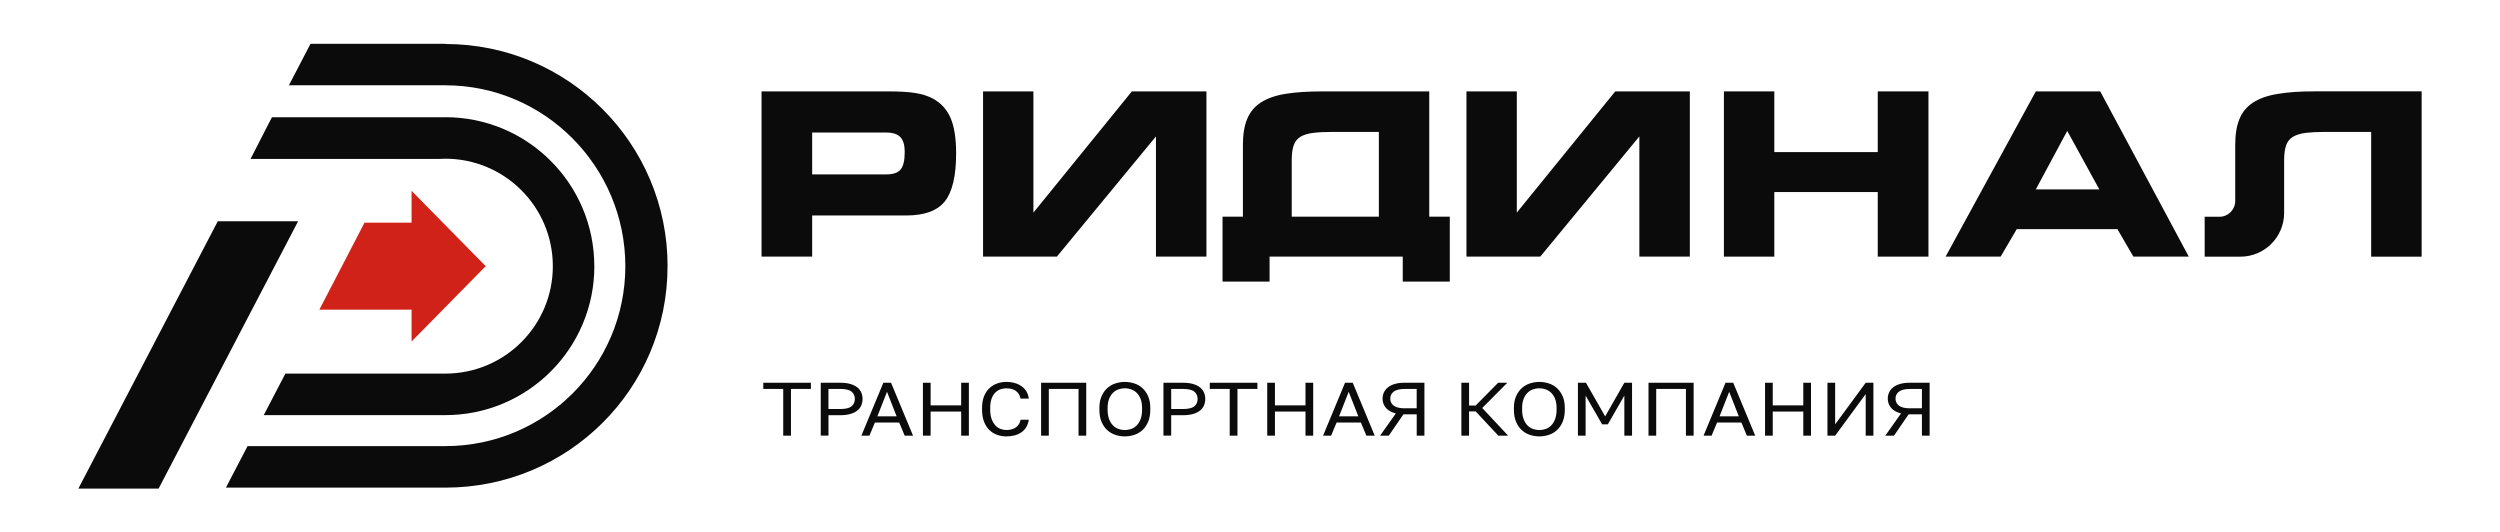 <?xml version="1.0" encoding="UTF-8" standalone="no" ?>
<!DOCTYPE svg PUBLIC "-//W3C//DTD SVG 1.1//EN" "http://www.w3.org/Graphics/SVG/1.1/DTD/svg11.dtd">
<svg xmlns="http://www.w3.org/2000/svg" xmlns:xlink="http://www.w3.org/1999/xlink" version="1.1" width="1080" height="230" viewBox="0 0 1080 230" xml:space="preserve">
<desc>Created with Fabric.js 5.2.4</desc>
<defs>
</defs>
<g transform="matrix(1 0 0 1 540 115)" id="58b4776b-2e9f-437a-9218-4b6d27b04567"  >
<rect style="stroke: none; stroke-width: 1; stroke-dasharray: none; stroke-linecap: butt; stroke-dashoffset: 0; stroke-linejoin: miter; stroke-miterlimit: 4; fill: rgb(255,255,255); fill-rule: nonzero; opacity: 1; visibility: hidden;" vector-effect="non-scaling-stroke"  x="-540" y="-115" rx="0" ry="0" width="1080" height="230" />
</g>
<g transform="matrix(Infinity NaN NaN Infinity 0 0)" id="35e605f0-973c-417b-a96d-6ab7b5ace96b"  >
</g>
<g transform="matrix(1.88 0 0 1.88 540 115)"  >
<g style="" vector-effect="non-scaling-stroke"   >
		<g transform="matrix(1 0 0 1 -89.88 -21.19)"  >
<path style="stroke: none; stroke-width: 0; stroke-dasharray: none; stroke-linecap: butt; stroke-dashoffset: 0; stroke-linejoin: miter; stroke-miterlimit: 4; fill: rgb(11,11,12); fill-rule: nonzero; opacity: 1;" vector-effect="non-scaling-stroke"  transform=" translate(-310.13, -378.81)" d="M 316.9 359.83 C 319.48 359.83 321.55 359.95 323.08 360.2 C 324.62 360.45 325.92 360.85 327 361.41 C 328.92 362.41 330.31 363.9 331.18 365.88 C 332.05 367.86 332.48 370.59 332.48 374.08 C 332.48 379.28 331.61 382.96 329.88 385.11 C 328.15 387.26 325.21 388.34 321.08 388.34 L 299.4 388.34 L 299.4 397.8 L 287.77 397.8 L 287.77 359.83 L 316.89 359.83 Z M 316.49 369.29 L 299.4 369.29 L 299.4 378.9 L 316.49 378.9 C 318.04 378.9 319.12 378.52 319.74 377.77 C 320.36 377.01 320.67 375.67 320.67 373.73 C 320.67 372.18 320.34 371.06 319.68 370.35 C 319.02 369.65 317.95 369.29 316.49 369.29 Z" stroke-linecap="round" />
</g>
		<g transform="matrix(1 0 0 1 -35.68 -21.19)"  >
<path style="stroke: none; stroke-width: 0; stroke-dasharray: none; stroke-linecap: butt; stroke-dashoffset: 0; stroke-linejoin: miter; stroke-miterlimit: 4; fill: rgb(11,11,12); fill-rule: nonzero; opacity: 1;" vector-effect="non-scaling-stroke"  transform=" translate(-364.32, -378.81)" d="M 338.65 359.83 L 350.23 359.83 L 350.23 387.68 L 372.85 359.83 L 389.99 359.83 L 389.99 397.8 L 378.39 397.8 L 378.39 370.18 L 355.62 397.8 L 338.66 397.8 L 338.66 359.83 Z" stroke-linecap="round" />
</g>
		<g transform="matrix(1 0 0 1 19.8 -18.32)"  >
<path style="stroke: none; stroke-width: 0; stroke-dasharray: none; stroke-linecap: butt; stroke-dashoffset: 0; stroke-linejoin: miter; stroke-miterlimit: 4; fill: rgb(11,11,12); fill-rule: nonzero; opacity: 1;" vector-effect="non-scaling-stroke"  transform=" translate(-419.8, -381.68)" d="M 393.68 388.62 L 398.37 388.62 L 398.37 372.15 C 398.37 369.75 398.69 367.76 399.34 366.18 C 399.99 364.6 401.03 363.34 402.48 362.39 C 403.93 361.45 405.8 360.78 408.12 360.4 C 410.44 360.02 413.28 359.83 416.66 359.83 L 441.19 359.83 L 441.19 388.62 L 445.91 388.62 L 445.91 403.54 L 435.1 403.54 L 435.1 397.8 L 404.5 397.8 L 404.5 403.54 L 393.69 403.54 L 393.69 388.62 Z M 429.61 388.62 L 429.61 369.14 L 418.95 369.14 C 417.18 369.14 415.69 369.22 414.49 369.37 C 413.28 369.52 412.31 369.82 411.58 370.27 C 410.85 370.72 410.34 371.38 410.04 372.23 C 409.74 373.09 409.59 374.21 409.59 375.61 L 409.59 388.61 L 429.61 388.61 Z" stroke-linecap="round" />
</g>
		<g transform="matrix(1 0 0 1 75.4 -21.19)"  >
<path style="stroke: none; stroke-width: 0; stroke-dasharray: none; stroke-linecap: butt; stroke-dashoffset: 0; stroke-linejoin: miter; stroke-miterlimit: 4; fill: rgb(11,11,12); fill-rule: nonzero; opacity: 1;" vector-effect="non-scaling-stroke"  transform=" translate(-475.4, -378.81)" d="M 449.73 359.83 L 461.31 359.83 L 461.31 387.68 L 483.93 359.83 L 501.07 359.83 L 501.07 397.8 L 489.47 397.8 L 489.47 370.18 L 466.7 397.8 L 449.74 397.8 L 449.74 359.83 Z" stroke-linecap="round" />
</g>
		<g transform="matrix(1 0 0 1 132.4 -21.19)"  >
<path style="stroke: none; stroke-width: 0; stroke-dasharray: none; stroke-linecap: butt; stroke-dashoffset: 0; stroke-linejoin: miter; stroke-miterlimit: 4; fill: rgb(11,11,12); fill-rule: nonzero; opacity: 1;" vector-effect="non-scaling-stroke"  transform=" translate(-532.4, -378.81)" d="M 508.9 359.83 L 520.48 359.83 L 520.48 373.78 L 544.25 373.78 L 544.25 359.83 L 555.9 359.83 L 555.9 397.8 L 544.25 397.8 L 544.25 382.96 L 520.48 382.96 L 520.48 397.8 L 508.9 397.8 L 508.9 359.83 Z" stroke-linecap="round" />
</g>
		<g transform="matrix(1 0 0 1 187.78 -21.19)"  >
<path style="stroke: none; stroke-width: 0; stroke-dasharray: none; stroke-linecap: butt; stroke-dashoffset: 0; stroke-linejoin: miter; stroke-miterlimit: 4; fill: rgb(11,11,12); fill-rule: nonzero; opacity: 1;" vector-effect="non-scaling-stroke"  transform=" translate(-587.78, -378.81)" d="M 580.58 359.83 L 595.37 359.83 L 615.72 397.8 L 602.99 397.8 L 599.32 391.48 L 576.19 391.48 L 572.49 397.8 L 559.84 397.8 L 580.57 359.83 Z M 595.16 382.35 L 587.79 368.91 L 580.57 382.35 L 595.16 382.35 Z" stroke-linecap="round" />
</g>
		<g transform="matrix(1 0 0 1 244.3 -21.19)"  >
<path style="stroke: none; stroke-width: 0; stroke-dasharray: none; stroke-linecap: butt; stroke-dashoffset: 0; stroke-linejoin: miter; stroke-miterlimit: 4; fill: rgb(11,11,12); fill-rule: nonzero; opacity: 1;" vector-effect="non-scaling-stroke"  transform=" translate(-644.3, -378.81)" d="M 669.23 359.83 L 669.23 397.81 L 657.63 397.81 L 657.63 369.14 L 646.96 369.14 C 645.19 369.14 643.72 369.23 642.52 369.37 C 641.32 369.53 640.35 369.84 639.62 370.29 C 638.89 370.74 638.37 371.38 638.08 372.25 C 637.79 373.1 637.63 374.23 637.63 375.63 L 637.63 387.76 C 637.63 393.31 633.13 397.81 627.58 397.81 L 619.37 397.81 L 619.37 388.64 L 622.76 388.64 C 624.76 388.64 626.39 387.02 626.39 385.01 L 626.39 372.16 C 626.39 369.75 626.7 367.77 627.36 366.19 C 628 364.59 629.04 363.35 630.5 362.39 C 631.94 361.45 633.81 360.79 636.14 360.41 C 638.46 360.01 641.31 359.82 644.67 359.82 L 669.23 359.82 Z" stroke-linecap="round" />
</g>
		<g transform="matrix(1 0 0 1 -106.37 32.86)"  >
<path style="stroke: none; stroke-width: 0; stroke-dasharray: none; stroke-linecap: butt; stroke-dashoffset: 0; stroke-linejoin: miter; stroke-miterlimit: 4; fill: rgb(11,11,12); fill-rule: nonzero; opacity: 1;" vector-effect="non-scaling-stroke"  transform=" translate(-293.63, -432.86)" d="M 292.74 438.94 L 292.74 428.2 L 288.16 428.2 L 288.16 426.78 L 299.1 426.78 L 299.1 428.2 L 294.52 428.2 L 294.52 438.94 L 292.75 438.94 Z" stroke-linecap="round" />
</g>
		<g transform="matrix(1 0 0 1 -93.84 32.86)"  >
<path style="stroke: none; stroke-width: 0; stroke-dasharray: none; stroke-linecap: butt; stroke-dashoffset: 0; stroke-linejoin: miter; stroke-miterlimit: 4; fill: rgb(11,11,12); fill-rule: nonzero; opacity: 1;" vector-effect="non-scaling-stroke"  transform=" translate(-306.16, -432.86)" d="M 301.36 438.94 L 301.36 426.78 L 305.89 426.78 C 306.76 426.78 307.51 426.87 308.15 427.06 C 308.79 427.24 309.32 427.5 309.74 427.83 C 310.16 428.16 310.47 428.55 310.67 429.01 C 310.87 429.47 310.97 429.97 310.97 430.51 C 310.97 431.05 310.87 431.56 310.67 432.01 C 310.47 432.47 310.16 432.86 309.74 433.19 C 309.32 433.52 308.79 433.78 308.15 433.96 C 307.51 434.14 306.75 434.24 305.89 434.24 L 303.14 434.24 L 303.14 438.93 L 301.37 438.93 Z M 303.13 432.82 L 305.79 432.82 C 307.05 432.82 307.93 432.61 308.44 432.2 C 308.95 431.78 309.2 431.22 309.2 430.51 C 309.2 429.8 308.95 429.24 308.44 428.82 C 307.93 428.4 307.05 428.2 305.79 428.2 L 303.13 428.2 L 303.13 432.82 Z" stroke-linecap="round" />
</g>
		<g transform="matrix(1 0 0 1 -83.37 32.86)"  >
<path style="stroke: none; stroke-width: 0; stroke-dasharray: none; stroke-linecap: butt; stroke-dashoffset: 0; stroke-linejoin: miter; stroke-miterlimit: 4; fill: rgb(11,11,12); fill-rule: nonzero; opacity: 1;" vector-effect="non-scaling-stroke"  transform=" translate(-316.63, -432.86)" d="M 310.7 438.94 L 315.75 426.78 L 317.52 426.78 L 322.57 438.94 L 320.65 438.94 L 319.39 435.92 L 313.81 435.92 L 312.55 438.94 L 310.7 438.94 Z M 314.39 434.49 L 318.8 434.49 L 316.59 428.86 L 314.38 434.49 Z" stroke-linecap="round" />
</g>
		<g transform="matrix(1 0 0 1 -69.88 32.86)"  >
<path style="stroke: none; stroke-width: 0; stroke-dasharray: none; stroke-linecap: butt; stroke-dashoffset: 0; stroke-linejoin: miter; stroke-miterlimit: 4; fill: rgb(11,11,12); fill-rule: nonzero; opacity: 1;" vector-effect="non-scaling-stroke"  transform=" translate(-330.12, -432.86)" d="M 324.84 438.94 L 324.84 426.78 L 326.61 426.78 L 326.61 431.98 L 333.63 431.98 L 333.63 426.78 L 335.4 426.78 L 335.4 438.94 L 333.63 438.94 L 333.63 433.4 L 326.61 433.4 L 326.61 438.94 L 324.84 438.94 Z" stroke-linecap="round" />
</g>
		<g transform="matrix(1 0 0 1 -56.2 32.85)"  >
<path style="stroke: none; stroke-width: 0; stroke-dasharray: none; stroke-linecap: butt; stroke-dashoffset: 0; stroke-linejoin: miter; stroke-miterlimit: 4; fill: rgb(11,11,12); fill-rule: nonzero; opacity: 1;" vector-effect="non-scaling-stroke"  transform=" translate(-343.8, -432.85)" d="M 343.99 439.11 C 343.26 439.11 342.56 438.99 341.89 438.75 C 341.22 438.51 340.62 438.14 340.11 437.64 C 339.59 437.14 339.19 436.5 338.88 435.72 C 338.58 434.94 338.43 434.02 338.43 432.94 L 338.43 432.59 C 338.43 431.55 338.58 430.65 338.88 429.9 C 339.18 429.15 339.59 428.53 340.11 428.04 C 340.62 427.55 341.22 427.19 341.89 426.95 C 342.56 426.71 343.26 426.59 343.99 426.59 C 344.72 426.59 345.36 426.68 345.96 426.85 C 346.56 427.02 347.08 427.27 347.53 427.6 C 347.98 427.92 348.35 428.32 348.63 428.8 C 348.91 429.27 349.09 429.81 349.17 430.42 L 347.28 430.42 C 347.1 429.62 346.74 429.03 346.18 428.64 C 345.62 428.25 344.89 428.06 343.98 428.06 C 343.52 428.06 343.06 428.14 342.62 428.3 C 342.18 428.46 341.79 428.72 341.44 429.07 C 341.09 429.42 340.82 429.89 340.61 430.47 C 340.4 431.05 340.3 431.76 340.3 432.59 L 340.3 432.94 C 340.3 433.82 340.41 434.56 340.64 435.15 C 340.87 435.75 341.16 436.23 341.51 436.6 C 341.86 436.97 342.26 437.24 342.7 437.4 C 343.14 437.56 343.57 437.64 343.98 437.64 C 344.96 437.64 345.73 437.42 346.28 436.98 C 346.83 436.54 347.17 435.97 347.28 435.28 L 349.17 435.28 C 349.07 435.95 348.87 436.53 348.57 437.01 C 348.27 437.49 347.89 437.89 347.43 438.2 C 346.97 438.51 346.45 438.74 345.86 438.89 C 345.28 439.03 344.65 439.11 343.98 439.11 Z" stroke-linecap="round" />
</g>
		<g transform="matrix(1 0 0 1 -42.81 32.86)"  >
<path style="stroke: none; stroke-width: 0; stroke-dasharray: none; stroke-linecap: butt; stroke-dashoffset: 0; stroke-linejoin: miter; stroke-miterlimit: 4; fill: rgb(11,11,12); fill-rule: nonzero; opacity: 1;" vector-effect="non-scaling-stroke"  transform=" translate(-357.19, -432.86)" d="M 352 438.94 L 352 426.78 L 362.37 426.78 L 362.37 438.94 L 360.6 438.94 L 360.6 428.2 L 353.77 428.2 L 353.77 438.94 L 352 438.94 Z" stroke-linecap="round" />
</g>
		<g transform="matrix(1 0 0 1 -28.76 32.85)"  >
<path style="stroke: none; stroke-width: 0; stroke-dasharray: none; stroke-linecap: butt; stroke-dashoffset: 0; stroke-linejoin: miter; stroke-miterlimit: 4; fill: rgb(11,11,12); fill-rule: nonzero; opacity: 1;" vector-effect="non-scaling-stroke"  transform=" translate(-371.24, -432.85)" d="M 371.24 439.11 C 370.49 439.11 369.76 438.99 369.05 438.75 C 368.34 438.51 367.72 438.15 367.18 437.65 C 366.64 437.15 366.21 436.52 365.88 435.74 C 365.55 434.96 365.39 434.03 365.39 432.94 L 365.39 432.59 C 365.39 431.55 365.55 430.65 365.88 429.9 C 366.21 429.15 366.64 428.52 367.18 428.03 C 367.72 427.54 368.34 427.18 369.05 426.94 C 369.75 426.71 370.48 426.59 371.24 426.59 C 372 426.59 372.72 426.71 373.43 426.94 C 374.14 427.17 374.76 427.53 375.3 428.03 C 375.84 428.52 376.27 429.15 376.6 429.9 C 376.93 430.65 377.09 431.55 377.09 432.59 L 377.09 432.94 C 377.09 434.03 376.93 434.96 376.6 435.74 C 376.27 436.52 375.84 437.15 375.3 437.65 C 374.76 438.15 374.14 438.52 373.43 438.75 C 372.72 438.98 372 439.11 371.24 439.11 Z M 371.24 437.65 C 371.76 437.65 372.25 437.56 372.73 437.39 C 373.21 437.22 373.63 436.94 373.99 436.56 C 374.35 436.18 374.65 435.7 374.87 435.1 C 375.09 434.5 375.2 433.78 375.2 432.94 L 375.2 432.59 C 375.2 431.79 375.09 431.1 374.87 430.53 C 374.65 429.96 374.36 429.49 373.99 429.12 C 373.62 428.75 373.2 428.49 372.73 428.31 C 372.25 428.14 371.76 428.05 371.24 428.05 C 370.72 428.05 370.23 428.14 369.75 428.31 C 369.27 428.48 368.85 428.75 368.49 429.12 C 368.13 429.48 367.83 429.95 367.61 430.53 C 367.39 431.11 367.28 431.79 367.28 432.59 L 367.28 432.94 C 367.28 433.79 367.39 434.51 367.61 435.1 C 367.83 435.69 368.12 436.18 368.49 436.56 C 368.85 436.94 369.28 437.21 369.75 437.39 C 370.23 437.56 370.72 437.65 371.24 437.65 Z" stroke-linecap="round" />
</g>
		<g transform="matrix(1 0 0 1 -15.09 32.86)"  >
<path style="stroke: none; stroke-width: 0; stroke-dasharray: none; stroke-linecap: butt; stroke-dashoffset: 0; stroke-linejoin: miter; stroke-miterlimit: 4; fill: rgb(11,11,12); fill-rule: nonzero; opacity: 1;" vector-effect="non-scaling-stroke"  transform=" translate(-384.9, -432.86)" d="M 380.1 438.94 L 380.1 426.78 L 384.63 426.78 C 385.5 426.78 386.25 426.87 386.89 427.06 C 387.53 427.24 388.06 427.5 388.48 427.83 C 388.9 428.16 389.21 428.55 389.41 429.01 C 389.61 429.47 389.71 429.97 389.71 430.51 C 389.71 431.05 389.61 431.56 389.41 432.01 C 389.21 432.47 388.9 432.86 388.48 433.19 C 388.06 433.52 387.53 433.78 386.89 433.96 C 386.25 434.14 385.49 434.24 384.63 434.24 L 381.88 434.24 L 381.88 438.93 L 380.11 438.93 Z M 381.88 432.82 L 384.54 432.82 C 385.8 432.82 386.68 432.61 387.19 432.2 C 387.7 431.78 387.95 431.22 387.95 430.51 C 387.95 429.8 387.7 429.24 387.19 428.82 C 386.68 428.4 385.8 428.2 384.54 428.2 L 381.88 428.2 L 381.88 432.82 Z" stroke-linecap="round" />
</g>
		<g transform="matrix(1 0 0 1 -3.77 32.86)"  >
<path style="stroke: none; stroke-width: 0; stroke-dasharray: none; stroke-linecap: butt; stroke-dashoffset: 0; stroke-linejoin: miter; stroke-miterlimit: 4; fill: rgb(11,11,12); fill-rule: nonzero; opacity: 1;" vector-effect="non-scaling-stroke"  transform=" translate(-396.23, -432.86)" d="M 395.34 438.94 L 395.34 428.2 L 390.76 428.2 L 390.76 426.78 L 401.7 426.78 L 401.7 428.2 L 397.12 428.2 L 397.12 438.94 L 395.35 438.94 Z" stroke-linecap="round" />
</g>
		<g transform="matrix(1 0 0 1 9.24 32.86)"  >
<path style="stroke: none; stroke-width: 0; stroke-dasharray: none; stroke-linecap: butt; stroke-dashoffset: 0; stroke-linejoin: miter; stroke-miterlimit: 4; fill: rgb(11,11,12); fill-rule: nonzero; opacity: 1;" vector-effect="non-scaling-stroke"  transform=" translate(-409.24, -432.86)" d="M 403.96 438.94 L 403.96 426.78 L 405.73 426.78 L 405.73 431.98 L 412.75 431.98 L 412.75 426.78 L 414.52 426.78 L 414.52 438.94 L 412.75 438.94 L 412.75 433.4 L 405.73 433.4 L 405.73 438.94 L 403.96 438.94 Z" stroke-linecap="round" />
</g>
		<g transform="matrix(1 0 0 1 22.73 32.86)"  >
<path style="stroke: none; stroke-width: 0; stroke-dasharray: none; stroke-linecap: butt; stroke-dashoffset: 0; stroke-linejoin: miter; stroke-miterlimit: 4; fill: rgb(11,11,12); fill-rule: nonzero; opacity: 1;" vector-effect="non-scaling-stroke"  transform=" translate(-422.73, -432.86)" d="M 416.79 438.94 L 421.84 426.78 L 423.61 426.78 L 428.66 438.94 L 426.74 438.94 L 425.48 435.92 L 419.9 435.92 L 418.64 438.94 L 416.79 438.94 Z M 420.48 434.49 L 424.89 434.49 L 422.68 428.86 L 420.47 434.49 Z" stroke-linecap="round" />
</g>
		<g transform="matrix(1 0 0 1 34.99 32.86)"  >
<path style="stroke: none; stroke-width: 0; stroke-dasharray: none; stroke-linecap: butt; stroke-dashoffset: 0; stroke-linejoin: miter; stroke-miterlimit: 4; fill: rgb(11,11,12); fill-rule: nonzero; opacity: 1;" vector-effect="non-scaling-stroke"  transform=" translate(-435, -432.86)" d="M 429.9 438.94 L 433.52 433.83 C 432.5 433.58 431.74 433.14 431.23 432.54 C 430.72 431.93 430.47 431.23 430.47 430.43 C 430.47 429.91 430.58 429.43 430.79 428.98 C 431 428.53 431.32 428.15 431.73 427.82 C 432.14 427.5 432.66 427.24 433.29 427.06 C 433.91 426.87 434.64 426.78 435.47 426.78 L 440.09 426.78 L 440.09 438.94 L 438.32 438.94 L 438.32 434.04 L 435.26 434.04 L 431.9 438.94 L 429.9 438.94 Z M 435.65 432.65 L 438.31 432.65 L 438.31 428.2 L 435.65 428.2 C 434.43 428.2 433.56 428.41 433.03 428.82 C 432.5 429.23 432.24 429.77 432.24 430.43 C 432.24 431.09 432.5 431.63 433.03 432.04 C 433.56 432.45 434.43 432.66 435.65 432.66 Z" stroke-linecap="round" />
</g>
		<g transform="matrix(1 0 0 1 53.94 32.86)"  >
<path style="stroke: none; stroke-width: 0; stroke-dasharray: none; stroke-linecap: butt; stroke-dashoffset: 0; stroke-linejoin: miter; stroke-miterlimit: 4; fill: rgb(11,11,12); fill-rule: nonzero; opacity: 1;" vector-effect="non-scaling-stroke"  transform=" translate(-453.94, -432.86)" d="M 448.57 438.94 L 448.57 426.78 L 450.34 426.78 L 450.34 432.01 L 451.85 432.01 L 457.02 426.78 L 459.13 426.78 L 453.36 432.58 L 459.32 438.94 L 457.06 438.94 L 451.85 433.36 L 450.34 433.36 L 450.34 438.94 L 448.57 438.94 Z" stroke-linecap="round" />
</g>
		<g transform="matrix(1 0 0 1 66.49 32.85)"  >
<path style="stroke: none; stroke-width: 0; stroke-dasharray: none; stroke-linecap: butt; stroke-dashoffset: 0; stroke-linejoin: miter; stroke-miterlimit: 4; fill: rgb(11,11,12); fill-rule: nonzero; opacity: 1;" vector-effect="non-scaling-stroke"  transform=" translate(-466.49, -432.85)" d="M 466.49 439.11 C 465.74 439.11 465.01 438.99 464.3 438.75 C 463.59 438.51 462.97 438.15 462.43 437.65 C 461.89 437.15 461.46 436.52 461.13 435.74 C 460.8 434.96 460.64 434.03 460.64 432.94 L 460.64 432.59 C 460.64 431.55 460.8 430.65 461.13 429.9 C 461.46 429.15 461.89 428.52 462.43 428.03 C 462.97 427.54 463.59 427.18 464.3 426.94 C 465 426.71 465.73 426.59 466.49 426.59 C 467.25 426.59 467.97 426.71 468.68 426.94 C 469.39 427.17 470.01 427.53 470.55 428.03 C 471.09 428.52 471.52 429.15 471.85 429.9 C 472.18 430.65 472.34 431.55 472.34 432.59 L 472.34 432.94 C 472.34 434.03 472.18 434.96 471.85 435.74 C 471.52 436.52 471.09 437.15 470.55 437.65 C 470.01 438.15 469.39 438.52 468.68 438.75 C 467.97 438.98 467.25 439.11 466.49 439.11 Z M 466.49 437.65 C 467.01 437.65 467.5 437.56 467.98 437.39 C 468.46 437.22 468.88 436.94 469.24 436.56 C 469.6 436.18 469.9 435.7 470.12 435.1 C 470.34 434.5 470.45 433.78 470.45 432.94 L 470.45 432.59 C 470.45 431.79 470.34 431.1 470.12 430.53 C 469.9 429.96 469.61 429.49 469.24 429.12 C 468.87 428.75 468.45 428.49 467.98 428.31 C 467.5 428.14 467.01 428.05 466.49 428.05 C 465.97 428.05 465.48 428.14 465 428.31 C 464.52 428.48 464.1 428.75 463.74 429.12 C 463.38 429.48 463.08 429.95 462.86 430.53 C 462.64 431.11 462.53 431.79 462.53 432.59 L 462.53 432.94 C 462.53 433.79 462.64 434.51 462.86 435.1 C 463.08 435.69 463.37 436.18 463.74 436.56 C 464.1 436.94 464.53 437.21 465 437.39 C 465.48 437.56 465.97 437.65 466.49 437.65 Z" stroke-linecap="round" />
</g>
		<g transform="matrix(1 0 0 1 81.57 32.86)"  >
<path style="stroke: none; stroke-width: 0; stroke-dasharray: none; stroke-linecap: butt; stroke-dashoffset: 0; stroke-linejoin: miter; stroke-miterlimit: 4; fill: rgb(11,11,12); fill-rule: nonzero; opacity: 1;" vector-effect="non-scaling-stroke"  transform=" translate(-481.57, -432.86)" d="M 475.35 438.94 L 475.35 426.78 L 477.2 426.78 L 481.61 434.51 L 486.02 426.78 L 487.79 426.78 L 487.79 438.94 L 486.02 438.94 L 486.02 429.73 L 482.23 436.33 L 480.91 436.33 L 477.12 429.73 L 477.12 438.94 L 475.35 438.94 Z" stroke-linecap="round" />
</g>
		<g transform="matrix(1 0 0 1 96.75 32.86)"  >
<path style="stroke: none; stroke-width: 0; stroke-dasharray: none; stroke-linecap: butt; stroke-dashoffset: 0; stroke-linejoin: miter; stroke-miterlimit: 4; fill: rgb(11,11,12); fill-rule: nonzero; opacity: 1;" vector-effect="non-scaling-stroke"  transform=" translate(-496.75, -432.86)" d="M 491.57 438.94 L 491.57 426.78 L 501.94 426.78 L 501.94 438.94 L 500.17 438.94 L 500.17 428.2 L 493.34 428.2 L 493.34 438.94 L 491.57 438.94 Z" stroke-linecap="round" />
</g>
		<g transform="matrix(1 0 0 1 110.15 32.86)"  >
<path style="stroke: none; stroke-width: 0; stroke-dasharray: none; stroke-linecap: butt; stroke-dashoffset: 0; stroke-linejoin: miter; stroke-miterlimit: 4; fill: rgb(11,11,12); fill-rule: nonzero; opacity: 1;" vector-effect="non-scaling-stroke"  transform=" translate(-510.14, -432.86)" d="M 504.21 438.94 L 509.26 426.78 L 511.03 426.78 L 516.08 438.94 L 514.16 438.94 L 512.9 435.92 L 507.32 435.92 L 506.06 438.94 L 504.21 438.94 Z M 507.9 434.49 L 512.31 434.49 L 510.1 428.86 L 507.89 434.49 Z" stroke-linecap="round" />
</g>
		<g transform="matrix(1 0 0 1 123.63 32.86)"  >
<path style="stroke: none; stroke-width: 0; stroke-dasharray: none; stroke-linecap: butt; stroke-dashoffset: 0; stroke-linejoin: miter; stroke-miterlimit: 4; fill: rgb(11,11,12); fill-rule: nonzero; opacity: 1;" vector-effect="non-scaling-stroke"  transform=" translate(-523.63, -432.86)" d="M 518.35 438.94 L 518.35 426.78 L 520.12 426.78 L 520.12 431.98 L 527.14 431.98 L 527.14 426.78 L 528.91 426.78 L 528.91 438.94 L 527.14 438.94 L 527.14 433.4 L 520.12 433.4 L 520.12 438.94 L 518.35 438.94 Z" stroke-linecap="round" />
</g>
		<g transform="matrix(1 0 0 1 137.97 32.86)"  >
<path style="stroke: none; stroke-width: 0; stroke-dasharray: none; stroke-linecap: butt; stroke-dashoffset: 0; stroke-linejoin: miter; stroke-miterlimit: 4; fill: rgb(11,11,12); fill-rule: nonzero; opacity: 1;" vector-effect="non-scaling-stroke"  transform=" translate(-537.97, -432.86)" d="M 532.69 438.94 L 532.69 426.78 L 534.46 426.78 L 534.46 436.34 L 541.48 426.78 L 543.25 426.78 L 543.25 438.94 L 541.48 438.94 L 541.48 429.38 L 534.46 438.94 L 532.69 438.94 Z" stroke-linecap="round" />
</g>
		<g transform="matrix(1 0 0 1 151.08 32.86)"  >
<path style="stroke: none; stroke-width: 0; stroke-dasharray: none; stroke-linecap: butt; stroke-dashoffset: 0; stroke-linejoin: miter; stroke-miterlimit: 4; fill: rgb(11,11,12); fill-rule: nonzero; opacity: 1;" vector-effect="non-scaling-stroke"  transform=" translate(-551.08, -432.86)" d="M 545.98 438.94 L 549.6 433.83 C 548.58 433.58 547.82 433.14 547.31 432.54 C 546.8 431.93 546.55 431.23 546.55 430.43 C 546.55 429.91 546.66 429.43 546.87 428.98 C 547.08 428.53 547.4 428.15 547.81 427.82 C 548.22 427.5 548.74 427.24 549.37 427.06 C 549.99 426.87 550.72 426.78 551.55 426.78 L 556.17 426.78 L 556.17 438.94 L 554.4 438.94 L 554.4 434.04 L 551.34 434.04 L 547.98 438.94 L 545.98 438.94 Z M 551.74 432.65 L 554.4 432.65 L 554.4 428.2 L 551.74 428.2 C 550.52 428.2 549.65 428.41 549.12 428.82 C 548.59 429.23 548.33 429.77 548.33 430.43 C 548.33 431.09 548.59 431.63 549.12 432.04 C 549.65 432.45 550.52 432.66 551.74 432.66 Z" stroke-linecap="round" />
</g>
		<g transform="matrix(1 0 0 1 -243.98 20.39)"  >
<polygon style="stroke: none; stroke-width: 0; stroke-dasharray: none; stroke-linecap: butt; stroke-dashoffset: 0; stroke-linejoin: miter; stroke-miterlimit: 4; fill: rgb(11,11,12); fill-rule: nonzero; opacity: 1;" vector-effect="non-scaling-stroke"  points="25.25,-30.72 6.79,-30.72 -25.25,30.72 -6.81,30.72 25.25,-30.72 " />
</g>
		<g transform="matrix(1 0 0 1 -194.74 -0.01)"  >
<polygon style="stroke: none; stroke-width: 0; stroke-dasharray: none; stroke-linecap: butt; stroke-dashoffset: 0; stroke-linejoin: miter; stroke-miterlimit: 4; fill: rgb(209,34,25); fill-rule: nonzero; opacity: 1;" vector-effect="non-scaling-stroke"  points="2.08,17.31 2.08,10 -19.11,10 -8.73,-10 2.08,-10 2.08,-17.31 19.11,0 2.08,17.31 " />
</g>
		<g transform="matrix(1 0 0 1 -184.57 -0.12)"  >
<path style="stroke: none; stroke-width: 0; stroke-dasharray: none; stroke-linecap: butt; stroke-dashoffset: 0; stroke-linejoin: miter; stroke-miterlimit: 4; fill: rgb(11,11,12); fill-rule: nonzero; opacity: 1;" vector-effect="non-scaling-stroke"  transform=" translate(-215.43, -399.88)" d="M 266.16 400 C 266.16 428.19 243.31 450.88 215.1 450.88 L 164.68 450.88 L 169.65 441.34 L 215.1 441.34 C 237.95 441.34 256.46 422.83 256.46 400 C 256.46 377.17 237.95 358.43 215.1 358.43 L 179.15 358.43 L 184.12 348.89 L 215.11 348.89 L 215.11 348.94 C 243.32 348.94 266.17 371.79 266.17 400 Z" stroke-linecap="round" />
</g>
		<g transform="matrix(1 0 0 1 -190.16 -0.01)"  >
<path style="stroke: none; stroke-width: 0; stroke-dasharray: none; stroke-linecap: butt; stroke-dashoffset: 0; stroke-linejoin: miter; stroke-miterlimit: 4; fill: rgb(11,11,12); fill-rule: nonzero; opacity: 1;" vector-effect="non-scaling-stroke"  transform=" translate(-209.84, -399.99)" d="M 249.34 400 C 249.34 418.9 234.02 434.22 215.1 434.22 L 173.37 434.22 L 174.85 431.38 L 178.34 424.68 L 215.1 424.68 C 228.73 424.68 239.8 413.64 239.8 400 C 239.8 386.36 228.73 375.3 215.1 375.3 C 214.59 375.3 214.08 375.32 213.57 375.35 L 170.34 375.35 L 174.22 367.77 L 174.68 366.89 L 175.26 365.78 L 215.09 365.78 L 215.09 365.76 C 234.01 365.76 249.33 381.08 249.33 400 Z" stroke-linecap="round" />
</g>
</g>
</g>
</svg>